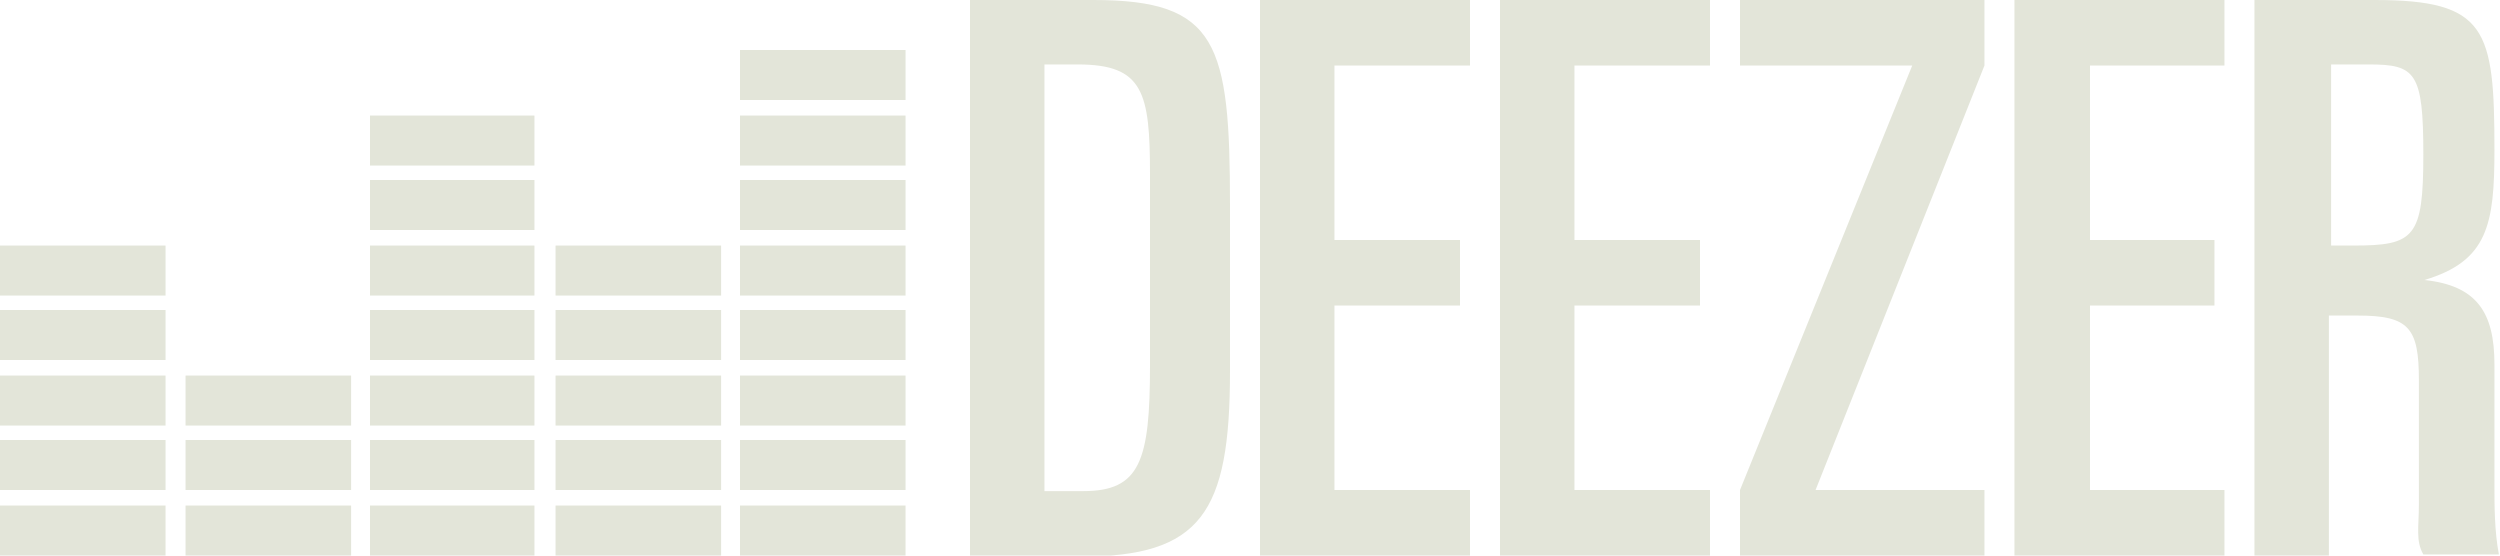 <?xml version="1.0" encoding="utf-8"?>
<!-- Generator: Adobe Illustrator 25.0.0, SVG Export Plug-In . SVG Version: 6.00 Build 0)  -->
<svg version="1.1" id="Ebene_1" xmlns="http://www.w3.org/2000/svg" xmlns:xlink="http://www.w3.org/1999/xlink" x="0px" y="0px"
	 viewBox="0 0 225 50" style="enable-background:new 0 0 225 50;" xml:space="preserve">
<style type="text/css">
	.st0{fill:#e3e5d9;}
</style>
<g id="Ebene_1_1_">
</g>
<g id="Isolationsmodus">
</g>
<g id="Layer_1">
	<g>
		<rect y="45.5" class="st0" width="14.9" height="4.5"/>
		<rect y="39.6" class="st0" width="14.9" height="4.5"/>
		<rect y="33.8" class="st0" width="14.9" height="4.5"/>
		<rect y="27.9" class="st0" width="14.9" height="4.5"/>
		<rect y="22.1" class="st0" width="14.9" height="4.5"/>
		<rect x="16.7" y="45.5" class="st0" width="14.9" height="4.5"/>
		<rect x="16.7" y="39.6" class="st0" width="14.9" height="4.5"/>
		<rect x="16.7" y="33.8" class="st0" width="14.9" height="4.5"/>
		<rect x="33.3" y="45.5" class="st0" width="14.8" height="4.5"/>
		<rect x="33.3" y="39.6" class="st0" width="14.8" height="4.5"/>
		<rect x="33.3" y="33.8" class="st0" width="14.8" height="4.5"/>
		<rect x="33.3" y="27.9" class="st0" width="14.8" height="4.5"/>
		<rect x="33.3" y="22.1" class="st0" width="14.8" height="4.5"/>
		<rect x="33.3" y="16.2" class="st0" width="14.8" height="4.5"/>
		<rect x="33.3" y="10.4" class="st0" width="14.8" height="4.5"/>
		<rect x="50" y="45.5" class="st0" width="14.9" height="4.5"/>
		<rect x="50" y="39.6" class="st0" width="14.9" height="4.5"/>
		<rect x="50" y="33.8" class="st0" width="14.9" height="4.5"/>
		<rect x="50" y="27.9" class="st0" width="14.9" height="4.5"/>
		<rect x="50" y="22.1" class="st0" width="14.9" height="4.5"/>
		<rect x="66.6" y="45.5" class="st0" width="14.9" height="4.5"/>
		<rect x="66.6" y="39.6" class="st0" width="14.9" height="4.5"/>
		<rect x="66.6" y="33.8" class="st0" width="14.9" height="4.5"/>
		<rect x="66.6" y="27.9" class="st0" width="14.9" height="4.5"/>
		<rect x="66.6" y="22.1" class="st0" width="14.9" height="4.5"/>
		<rect x="66.6" y="16.2" class="st0" width="14.9" height="4.5"/>
		<rect x="66.6" y="10.4" class="st0" width="14.9" height="4.5"/>
		<rect x="66.6" y="4.5" class="st0" width="14.9" height="4.5"/>
		<g>
			<path class="st0" d="M94,44.2h3.5c5.1,0,6-2.7,6-11.3V15.7c0-7.4-0.6-9.9-6.5-9.9h-3V44.2z M87.3,0h11.1
				c11.2,0,12.3,3.9,12.3,18.5v14.9c0,12.8-2.6,16.7-13.5,16.7h-9.9V0z"/>
		</g>
		<polygon class="st0" points="113.4,0 132.3,0 132.3,5.9 120.1,5.9 120.1,21.6 131.4,21.6 131.4,27.5 120.1,27.5 120.1,44.1 
			132.3,44.1 132.3,50 113.4,50 		"/>
		<polygon class="st0" points="135,0 153.9,0 153.9,5.9 141.7,5.9 141.7,21.6 153,21.6 153,27.5 141.7,27.5 141.7,44.1 153.9,44.1 
			153.9,50 135,50 		"/>
		<polygon class="st0" points="181.3,0 200.2,0 200.2,5.9 188.1,5.9 188.1,21.6 199.3,21.6 199.3,27.5 188.1,27.5 188.1,44.1 
			200.2,44.1 200.2,50 181.3,50 		"/>
		<polygon class="st0" points="156.6,44.1 172.1,5.9 156.6,5.9 156.6,0 178.6,0 178.6,5.9 163.4,44.1 178.6,44.1 178.6,50 156.6,50 
					"/>
		<g>
			<path class="st0" d="M209.7,22.1h2.1c5.5,0,6.3-0.7,6.3-8.2c0-7.4-0.7-8.1-4.9-8.1h-3.4v16.3C209.8,22.1,209.7,22.1,209.7,22.1z
				 M202.9,0h10.8c10.1,0,10.8,2.6,10.8,13.5c0,6.7-0.6,10-6.3,11.7c4.7,0.5,6.3,2.9,6.3,7.6v10.9c0,1.8,0,4.1,0.4,6.2h-6.8
				c-0.7-1.2-0.4-2.5-0.4-4.5V34.2c0-4.7-0.9-5.8-5.5-5.8h-2.6V50h-6.7V0z"/>
		</g>
	</g>
</g>
</svg>

